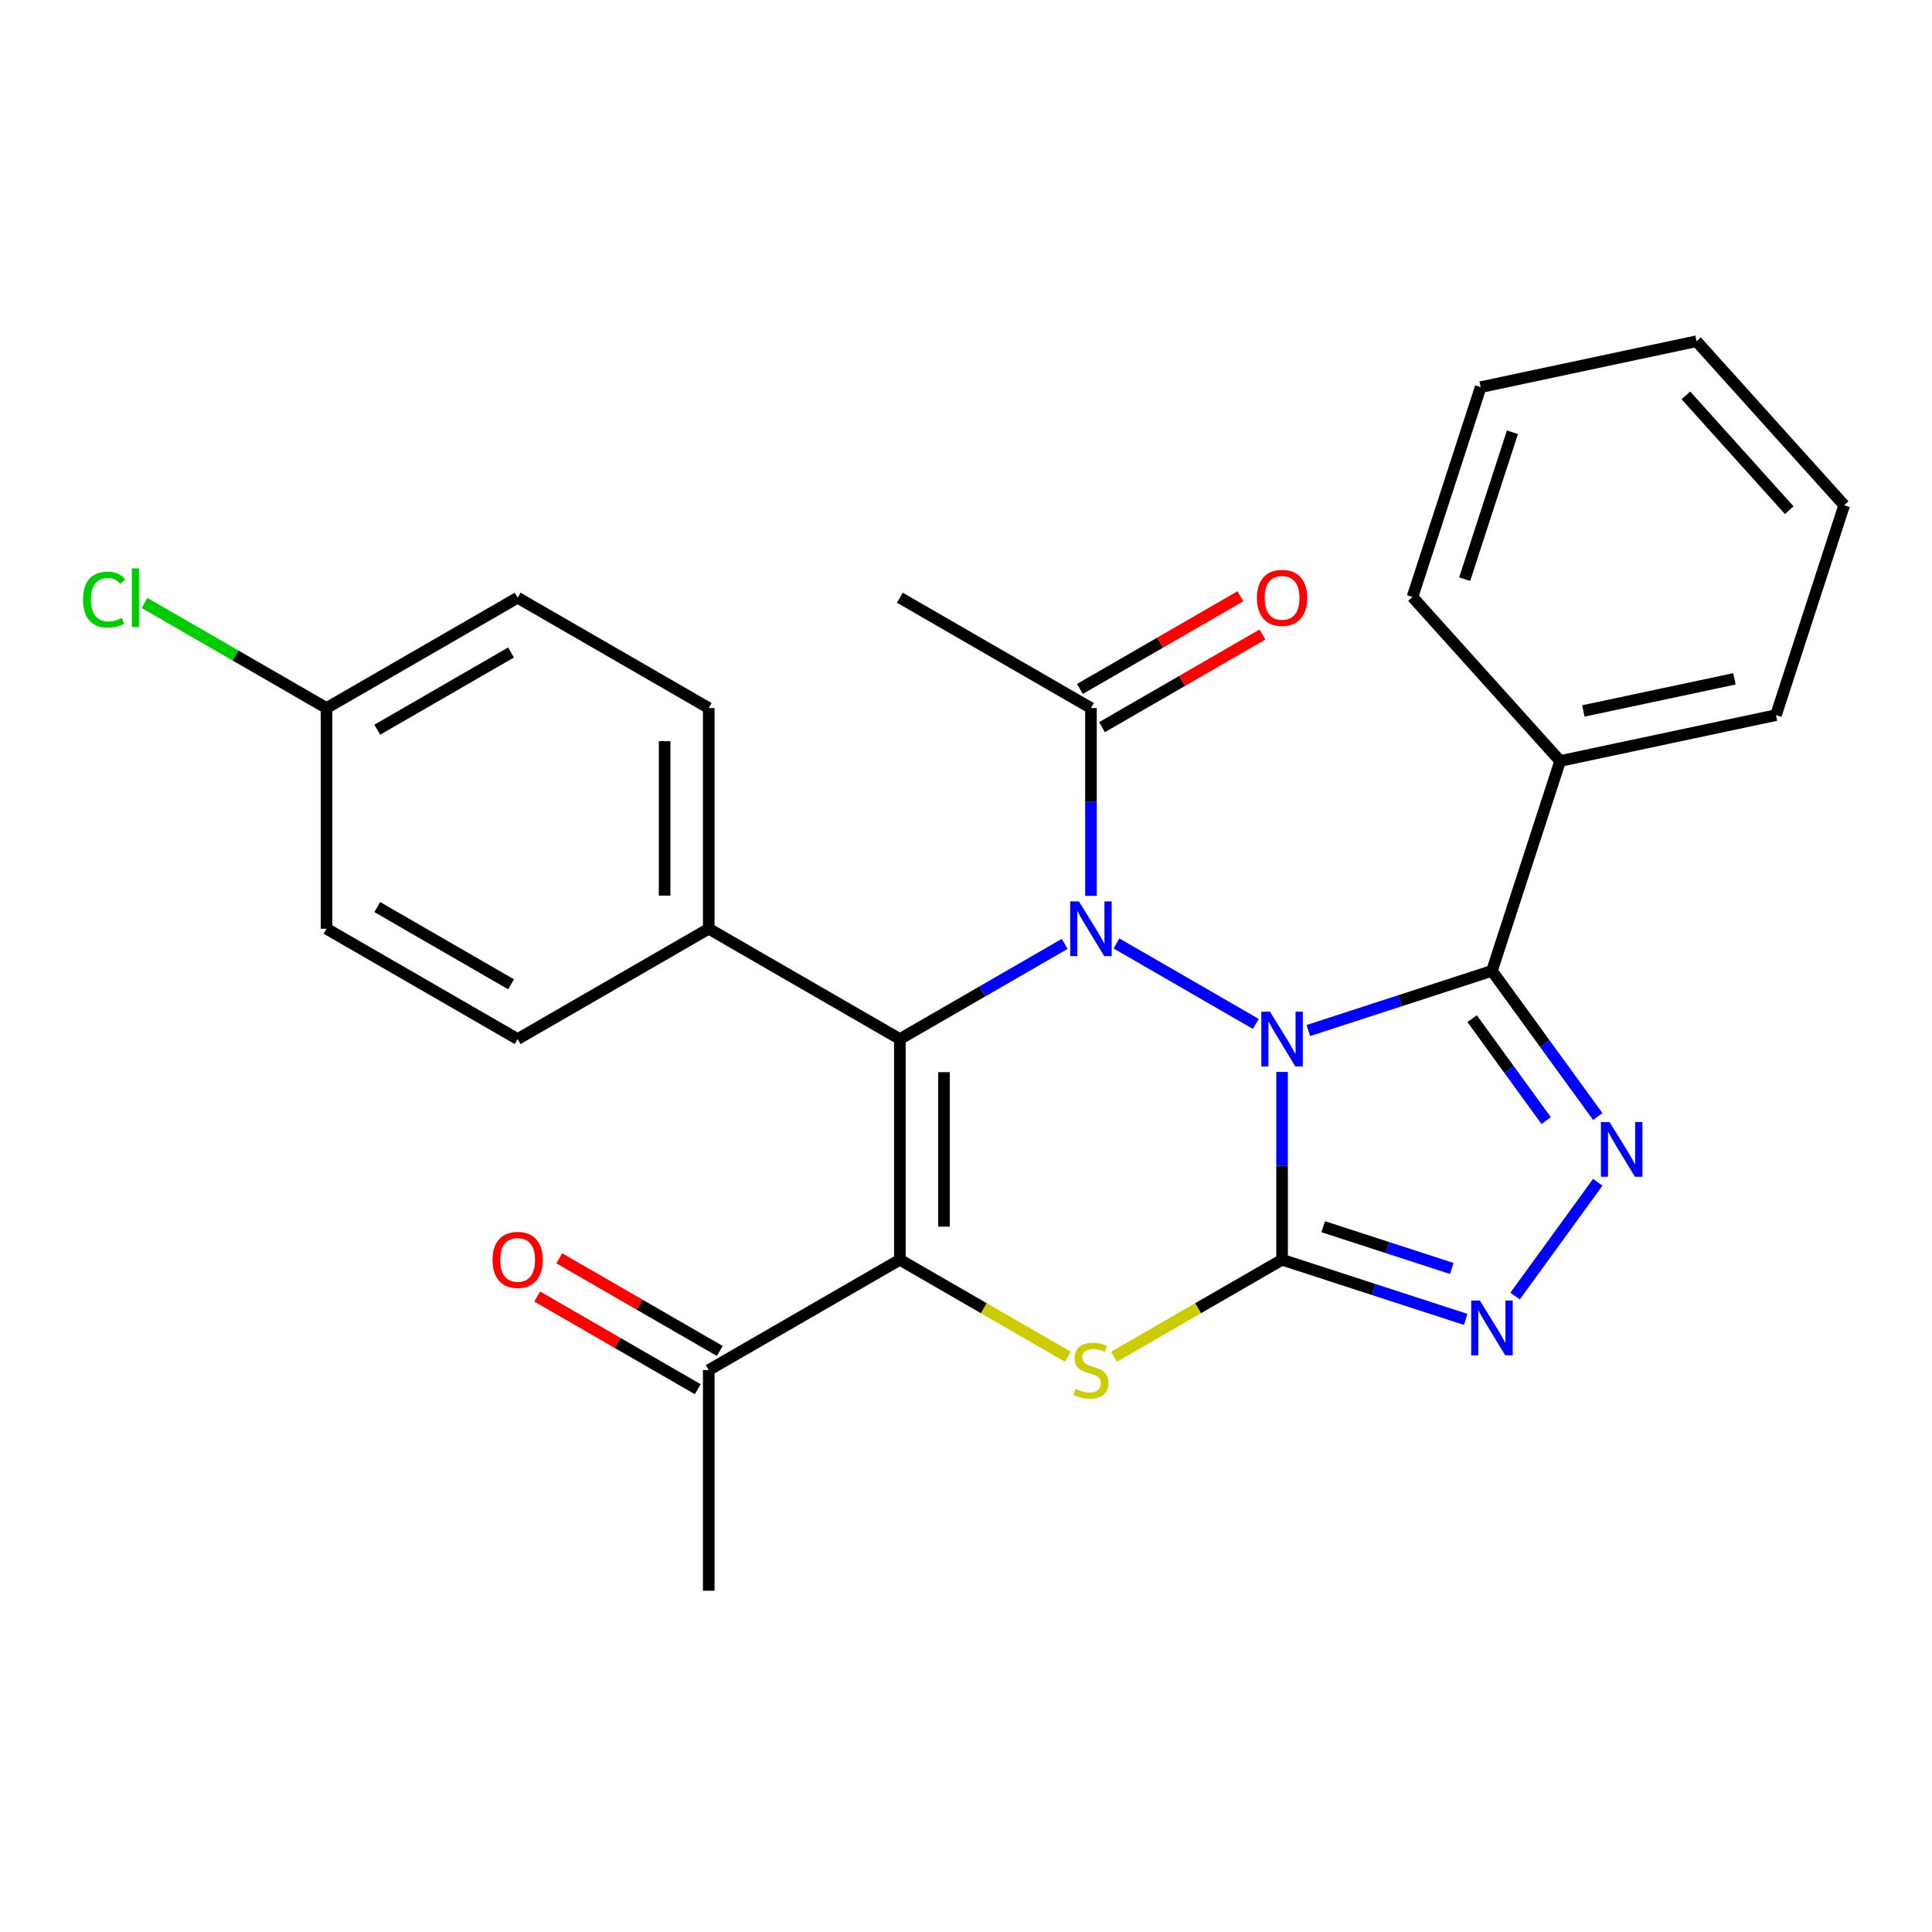 <?xml version='1.0' encoding='iso-8859-1'?>
<svg version='1.1' baseProfile='full'
              xmlns='http://www.w3.org/2000/svg'
                      xmlns:rdkit='http://www.rdkit.org/xml'
                      xmlns:xlink='http://www.w3.org/1999/xlink'
                  xml:space='preserve'
width='1000px' height='1000px' viewBox='0 0 1000 1000'>
<!-- END OF HEADER -->
<rect style='opacity:1.0;fill:#FFFFFF;stroke:none' width='1000' height='1000' x='0' y='0'> </rect>
<path class='bond-0' d='M 663.599,554.833 L 663.599,603.436' style='fill:none;fill-rule:evenodd;stroke:#0000FF;stroke-width:6px;stroke-linecap:butt;stroke-linejoin:miter;stroke-opacity:1' />
<path class='bond-0' d='M 663.599,603.436 L 663.599,652.038' style='fill:none;fill-rule:evenodd;stroke:#000000;stroke-width:6px;stroke-linecap:butt;stroke-linejoin:miter;stroke-opacity:1' />
<path class='bond-1' d='M 650.003,529.968 L 577.884,488.33' style='fill:none;fill-rule:evenodd;stroke:#0000FF;stroke-width:6px;stroke-linecap:butt;stroke-linejoin:miter;stroke-opacity:1' />
<path class='bond-4' d='M 677.194,533.4 L 724.711,517.961' style='fill:none;fill-rule:evenodd;stroke:#0000FF;stroke-width:6px;stroke-linecap:butt;stroke-linejoin:miter;stroke-opacity:1' />
<path class='bond-4' d='M 724.711,517.961 L 772.229,502.522' style='fill:none;fill-rule:evenodd;stroke:#000000;stroke-width:6px;stroke-linecap:butt;stroke-linejoin:miter;stroke-opacity:1' />
<path class='bond-5' d='M 663.599,652.038 L 620.107,677.148' style='fill:none;fill-rule:evenodd;stroke:#000000;stroke-width:6px;stroke-linecap:butt;stroke-linejoin:miter;stroke-opacity:1' />
<path class='bond-5' d='M 620.107,677.148 L 576.616,702.257' style='fill:none;fill-rule:evenodd;stroke:#CCCC00;stroke-width:6px;stroke-linecap:butt;stroke-linejoin:miter;stroke-opacity:1' />
<path class='bond-7' d='M 663.599,652.038 L 711.116,667.477' style='fill:none;fill-rule:evenodd;stroke:#000000;stroke-width:6px;stroke-linecap:butt;stroke-linejoin:miter;stroke-opacity:1' />
<path class='bond-7' d='M 711.116,667.477 L 758.633,682.917' style='fill:none;fill-rule:evenodd;stroke:#0000FF;stroke-width:6px;stroke-linecap:butt;stroke-linejoin:miter;stroke-opacity:1' />
<path class='bond-7' d='M 684.913,634.944 L 718.175,645.751' style='fill:none;fill-rule:evenodd;stroke:#000000;stroke-width:6px;stroke-linecap:butt;stroke-linejoin:miter;stroke-opacity:1' />
<path class='bond-7' d='M 718.175,645.751 L 751.437,656.559' style='fill:none;fill-rule:evenodd;stroke:#0000FF;stroke-width:6px;stroke-linecap:butt;stroke-linejoin:miter;stroke-opacity:1' />
<path class='bond-2' d='M 551.085,488.557 L 508.424,513.187' style='fill:none;fill-rule:evenodd;stroke:#0000FF;stroke-width:6px;stroke-linecap:butt;stroke-linejoin:miter;stroke-opacity:1' />
<path class='bond-2' d='M 508.424,513.187 L 465.763,537.818' style='fill:none;fill-rule:evenodd;stroke:#000000;stroke-width:6px;stroke-linecap:butt;stroke-linejoin:miter;stroke-opacity:1' />
<path class='bond-8' d='M 564.681,463.692 L 564.681,415.089' style='fill:none;fill-rule:evenodd;stroke:#0000FF;stroke-width:6px;stroke-linecap:butt;stroke-linejoin:miter;stroke-opacity:1' />
<path class='bond-8' d='M 564.681,415.089 L 564.681,366.487' style='fill:none;fill-rule:evenodd;stroke:#000000;stroke-width:6px;stroke-linecap:butt;stroke-linejoin:miter;stroke-opacity:1' />
<path class='bond-3' d='M 465.763,537.818 L 465.763,652.038' style='fill:none;fill-rule:evenodd;stroke:#000000;stroke-width:6px;stroke-linecap:butt;stroke-linejoin:miter;stroke-opacity:1' />
<path class='bond-3' d='M 488.607,554.951 L 488.607,634.905' style='fill:none;fill-rule:evenodd;stroke:#000000;stroke-width:6px;stroke-linecap:butt;stroke-linejoin:miter;stroke-opacity:1' />
<path class='bond-10' d='M 465.763,537.818 L 366.845,480.707' style='fill:none;fill-rule:evenodd;stroke:#000000;stroke-width:6px;stroke-linecap:butt;stroke-linejoin:miter;stroke-opacity:1' />
<path class='bond-9' d='M 465.763,652.038 L 366.845,709.148' style='fill:none;fill-rule:evenodd;stroke:#000000;stroke-width:6px;stroke-linecap:butt;stroke-linejoin:miter;stroke-opacity:1' />
<path class='bond-28' d='M 465.763,652.038 L 509.254,677.148' style='fill:none;fill-rule:evenodd;stroke:#000000;stroke-width:6px;stroke-linecap:butt;stroke-linejoin:miter;stroke-opacity:1' />
<path class='bond-28' d='M 509.254,677.148 L 552.745,702.257' style='fill:none;fill-rule:evenodd;stroke:#CCCC00;stroke-width:6px;stroke-linecap:butt;stroke-linejoin:miter;stroke-opacity:1' />
<path class='bond-6' d='M 772.229,502.522 L 799.616,540.217' style='fill:none;fill-rule:evenodd;stroke:#000000;stroke-width:6px;stroke-linecap:butt;stroke-linejoin:miter;stroke-opacity:1' />
<path class='bond-6' d='M 799.616,540.217 L 827.003,577.912' style='fill:none;fill-rule:evenodd;stroke:#0000FF;stroke-width:6px;stroke-linecap:butt;stroke-linejoin:miter;stroke-opacity:1' />
<path class='bond-6' d='M 761.964,527.258 L 781.135,553.644' style='fill:none;fill-rule:evenodd;stroke:#000000;stroke-width:6px;stroke-linecap:butt;stroke-linejoin:miter;stroke-opacity:1' />
<path class='bond-6' d='M 781.135,553.644 L 800.306,580.031' style='fill:none;fill-rule:evenodd;stroke:#0000FF;stroke-width:6px;stroke-linecap:butt;stroke-linejoin:miter;stroke-opacity:1' />
<path class='bond-11' d='M 772.229,502.522 L 807.525,393.891' style='fill:none;fill-rule:evenodd;stroke:#000000;stroke-width:6px;stroke-linecap:butt;stroke-linejoin:miter;stroke-opacity:1' />
<path class='bond-27' d='M 827.003,611.943 L 784.209,670.845' style='fill:none;fill-rule:evenodd;stroke:#0000FF;stroke-width:6px;stroke-linecap:butt;stroke-linejoin:miter;stroke-opacity:1' />
<path class='bond-12' d='M 570.392,376.379 L 611.923,352.401' style='fill:none;fill-rule:evenodd;stroke:#000000;stroke-width:6px;stroke-linecap:butt;stroke-linejoin:miter;stroke-opacity:1' />
<path class='bond-12' d='M 611.923,352.401 L 653.454,328.423' style='fill:none;fill-rule:evenodd;stroke:#FF0000;stroke-width:6px;stroke-linecap:butt;stroke-linejoin:miter;stroke-opacity:1' />
<path class='bond-12' d='M 558.97,356.595 L 600.501,332.617' style='fill:none;fill-rule:evenodd;stroke:#000000;stroke-width:6px;stroke-linecap:butt;stroke-linejoin:miter;stroke-opacity:1' />
<path class='bond-12' d='M 600.501,332.617 L 642.032,308.639' style='fill:none;fill-rule:evenodd;stroke:#FF0000;stroke-width:6px;stroke-linecap:butt;stroke-linejoin:miter;stroke-opacity:1' />
<path class='bond-20' d='M 564.681,366.487 L 465.763,309.377' style='fill:none;fill-rule:evenodd;stroke:#000000;stroke-width:6px;stroke-linecap:butt;stroke-linejoin:miter;stroke-opacity:1' />
<path class='bond-13' d='M 372.556,699.257 L 331.025,675.279' style='fill:none;fill-rule:evenodd;stroke:#000000;stroke-width:6px;stroke-linecap:butt;stroke-linejoin:miter;stroke-opacity:1' />
<path class='bond-13' d='M 331.025,675.279 L 289.494,651.301' style='fill:none;fill-rule:evenodd;stroke:#FF0000;stroke-width:6px;stroke-linecap:butt;stroke-linejoin:miter;stroke-opacity:1' />
<path class='bond-13' d='M 361.134,719.04 L 319.603,695.062' style='fill:none;fill-rule:evenodd;stroke:#000000;stroke-width:6px;stroke-linecap:butt;stroke-linejoin:miter;stroke-opacity:1' />
<path class='bond-13' d='M 319.603,695.062 L 278.072,671.084' style='fill:none;fill-rule:evenodd;stroke:#FF0000;stroke-width:6px;stroke-linecap:butt;stroke-linejoin:miter;stroke-opacity:1' />
<path class='bond-21' d='M 366.845,709.148 L 366.845,823.369' style='fill:none;fill-rule:evenodd;stroke:#000000;stroke-width:6px;stroke-linecap:butt;stroke-linejoin:miter;stroke-opacity:1' />
<path class='bond-14' d='M 366.845,480.707 L 366.845,366.487' style='fill:none;fill-rule:evenodd;stroke:#000000;stroke-width:6px;stroke-linecap:butt;stroke-linejoin:miter;stroke-opacity:1' />
<path class='bond-14' d='M 344.001,463.574 L 344.001,383.62' style='fill:none;fill-rule:evenodd;stroke:#000000;stroke-width:6px;stroke-linecap:butt;stroke-linejoin:miter;stroke-opacity:1' />
<path class='bond-15' d='M 366.845,480.707 L 267.927,537.818' style='fill:none;fill-rule:evenodd;stroke:#000000;stroke-width:6px;stroke-linecap:butt;stroke-linejoin:miter;stroke-opacity:1' />
<path class='bond-22' d='M 807.525,393.891 L 919.249,370.144' style='fill:none;fill-rule:evenodd;stroke:#000000;stroke-width:6px;stroke-linecap:butt;stroke-linejoin:miter;stroke-opacity:1' />
<path class='bond-22' d='M 819.534,367.984 L 897.741,351.361' style='fill:none;fill-rule:evenodd;stroke:#000000;stroke-width:6px;stroke-linecap:butt;stroke-linejoin:miter;stroke-opacity:1' />
<path class='bond-23' d='M 807.525,393.891 L 731.096,309.009' style='fill:none;fill-rule:evenodd;stroke:#000000;stroke-width:6px;stroke-linecap:butt;stroke-linejoin:miter;stroke-opacity:1' />
<path class='bond-18' d='M 366.845,366.487 L 267.927,309.377' style='fill:none;fill-rule:evenodd;stroke:#000000;stroke-width:6px;stroke-linecap:butt;stroke-linejoin:miter;stroke-opacity:1' />
<path class='bond-17' d='M 267.927,537.818 L 169.009,480.707' style='fill:none;fill-rule:evenodd;stroke:#000000;stroke-width:6px;stroke-linecap:butt;stroke-linejoin:miter;stroke-opacity:1' />
<path class='bond-17' d='M 264.512,509.468 L 195.269,469.49' style='fill:none;fill-rule:evenodd;stroke:#000000;stroke-width:6px;stroke-linecap:butt;stroke-linejoin:miter;stroke-opacity:1' />
<path class='bond-16' d='M 169.009,366.487 L 169.009,480.707' style='fill:none;fill-rule:evenodd;stroke:#000000;stroke-width:6px;stroke-linecap:butt;stroke-linejoin:miter;stroke-opacity:1' />
<path class='bond-19' d='M 169.009,366.487 L 121.898,339.287' style='fill:none;fill-rule:evenodd;stroke:#000000;stroke-width:6px;stroke-linecap:butt;stroke-linejoin:miter;stroke-opacity:1' />
<path class='bond-19' d='M 121.898,339.287 L 74.787,312.088' style='fill:none;fill-rule:evenodd;stroke:#00CC00;stroke-width:6px;stroke-linecap:butt;stroke-linejoin:miter;stroke-opacity:1' />
<path class='bond-30' d='M 169.009,366.487 L 267.927,309.377' style='fill:none;fill-rule:evenodd;stroke:#000000;stroke-width:6px;stroke-linecap:butt;stroke-linejoin:miter;stroke-opacity:1' />
<path class='bond-30' d='M 195.269,377.704 L 264.512,337.727' style='fill:none;fill-rule:evenodd;stroke:#000000;stroke-width:6px;stroke-linecap:butt;stroke-linejoin:miter;stroke-opacity:1' />
<path class='bond-25' d='M 919.249,370.144 L 954.545,261.513' style='fill:none;fill-rule:evenodd;stroke:#000000;stroke-width:6px;stroke-linecap:butt;stroke-linejoin:miter;stroke-opacity:1' />
<path class='bond-24' d='M 731.096,309.009 L 766.392,200.379' style='fill:none;fill-rule:evenodd;stroke:#000000;stroke-width:6px;stroke-linecap:butt;stroke-linejoin:miter;stroke-opacity:1' />
<path class='bond-24' d='M 758.117,299.774 L 782.824,223.733' style='fill:none;fill-rule:evenodd;stroke:#000000;stroke-width:6px;stroke-linecap:butt;stroke-linejoin:miter;stroke-opacity:1' />
<path class='bond-26' d='M 766.392,200.379 L 878.117,176.631' style='fill:none;fill-rule:evenodd;stroke:#000000;stroke-width:6px;stroke-linecap:butt;stroke-linejoin:miter;stroke-opacity:1' />
<path class='bond-29' d='M 954.545,261.513 L 878.117,176.631' style='fill:none;fill-rule:evenodd;stroke:#000000;stroke-width:6px;stroke-linecap:butt;stroke-linejoin:miter;stroke-opacity:1' />
<path class='bond-29' d='M 926.105,264.067 L 872.605,204.649' style='fill:none;fill-rule:evenodd;stroke:#000000;stroke-width:6px;stroke-linecap:butt;stroke-linejoin:miter;stroke-opacity:1' />
<path  class='atom-0' d='M 657.339 523.658
L 666.619 538.658
Q 667.539 540.138, 669.019 542.818
Q 670.499 545.498, 670.579 545.658
L 670.579 523.658
L 674.339 523.658
L 674.339 551.978
L 670.459 551.978
L 660.499 535.578
Q 659.339 533.658, 658.099 531.458
Q 656.899 529.258, 656.539 528.578
L 656.539 551.978
L 652.859 551.978
L 652.859 523.658
L 657.339 523.658
' fill='#0000FF'/>
<path  class='atom-2' d='M 558.421 466.547
L 567.701 481.547
Q 568.621 483.027, 570.101 485.707
Q 571.581 488.387, 571.661 488.547
L 571.661 466.547
L 575.421 466.547
L 575.421 494.867
L 571.541 494.867
L 561.581 478.467
Q 560.421 476.547, 559.181 474.347
Q 557.981 472.147, 557.621 471.467
L 557.621 494.867
L 553.941 494.867
L 553.941 466.547
L 558.421 466.547
' fill='#0000FF'/>
<path  class='atom-6' d='M 556.681 718.868
Q 557.001 718.988, 558.321 719.548
Q 559.641 720.108, 561.081 720.468
Q 562.561 720.788, 564.001 720.788
Q 566.681 720.788, 568.241 719.508
Q 569.801 718.188, 569.801 715.908
Q 569.801 714.348, 569.001 713.388
Q 568.241 712.428, 567.041 711.908
Q 565.841 711.388, 563.841 710.788
Q 561.321 710.028, 559.801 709.308
Q 558.321 708.588, 557.241 707.068
Q 556.201 705.548, 556.201 702.988
Q 556.201 699.428, 558.601 697.228
Q 561.041 695.028, 565.841 695.028
Q 569.121 695.028, 572.841 696.588
L 571.921 699.668
Q 568.521 698.268, 565.961 698.268
Q 563.201 698.268, 561.681 699.428
Q 560.161 700.548, 560.201 702.508
Q 560.201 704.028, 560.961 704.948
Q 561.761 705.868, 562.881 706.388
Q 564.041 706.908, 565.961 707.508
Q 568.521 708.308, 570.041 709.108
Q 571.561 709.908, 572.641 711.548
Q 573.761 713.148, 573.761 715.908
Q 573.761 719.828, 571.121 721.948
Q 568.521 724.028, 564.161 724.028
Q 561.641 724.028, 559.721 723.468
Q 557.841 722.948, 555.601 722.028
L 556.681 718.868
' fill='#CCCC00'/>
<path  class='atom-7' d='M 833.106 580.768
L 842.386 595.768
Q 843.306 597.248, 844.786 599.928
Q 846.266 602.608, 846.346 602.768
L 846.346 580.768
L 850.106 580.768
L 850.106 609.088
L 846.226 609.088
L 836.266 592.688
Q 835.106 590.768, 833.866 588.568
Q 832.666 586.368, 832.306 585.688
L 832.306 609.088
L 828.626 609.088
L 828.626 580.768
L 833.106 580.768
' fill='#0000FF'/>
<path  class='atom-8' d='M 765.969 673.174
L 775.249 688.174
Q 776.169 689.654, 777.649 692.334
Q 779.129 695.014, 779.209 695.174
L 779.209 673.174
L 782.969 673.174
L 782.969 701.494
L 779.089 701.494
L 769.129 685.094
Q 767.969 683.174, 766.729 680.974
Q 765.529 678.774, 765.169 678.094
L 765.169 701.494
L 761.489 701.494
L 761.489 673.174
L 765.969 673.174
' fill='#0000FF'/>
<path  class='atom-13' d='M 650.599 309.457
Q 650.599 302.657, 653.959 298.857
Q 657.319 295.057, 663.599 295.057
Q 669.879 295.057, 673.239 298.857
Q 676.599 302.657, 676.599 309.457
Q 676.599 316.337, 673.199 320.257
Q 669.799 324.137, 663.599 324.137
Q 657.359 324.137, 653.959 320.257
Q 650.599 316.377, 650.599 309.457
M 663.599 320.937
Q 667.919 320.937, 670.239 318.057
Q 672.599 315.137, 672.599 309.457
Q 672.599 303.897, 670.239 301.097
Q 667.919 298.257, 663.599 298.257
Q 659.279 298.257, 656.919 301.057
Q 654.599 303.857, 654.599 309.457
Q 654.599 315.177, 656.919 318.057
Q 659.279 320.937, 663.599 320.937
' fill='#FF0000'/>
<path  class='atom-14' d='M 254.927 652.118
Q 254.927 645.318, 258.287 641.518
Q 261.647 637.718, 267.927 637.718
Q 274.207 637.718, 277.567 641.518
Q 280.927 645.318, 280.927 652.118
Q 280.927 658.998, 277.527 662.918
Q 274.127 666.798, 267.927 666.798
Q 261.687 666.798, 258.287 662.918
Q 254.927 659.038, 254.927 652.118
M 267.927 663.598
Q 272.247 663.598, 274.567 660.718
Q 276.927 657.798, 276.927 652.118
Q 276.927 646.558, 274.567 643.758
Q 272.247 640.918, 267.927 640.918
Q 263.607 640.918, 261.247 643.718
Q 258.927 646.518, 258.927 652.118
Q 258.927 657.838, 261.247 660.718
Q 263.607 663.598, 267.927 663.598
' fill='#FF0000'/>
<path  class='atom-20' d='M 42.971 310.357
Q 42.971 303.317, 46.251 299.637
Q 49.571 295.917, 55.851 295.917
Q 61.691 295.917, 64.811 300.037
L 62.171 302.197
Q 59.891 299.197, 55.851 299.197
Q 51.571 299.197, 49.291 302.077
Q 47.051 304.917, 47.051 310.357
Q 47.051 315.957, 49.371 318.837
Q 51.731 321.717, 56.291 321.717
Q 59.411 321.717, 63.051 319.837
L 64.171 322.837
Q 62.691 323.797, 60.451 324.357
Q 58.211 324.917, 55.731 324.917
Q 49.571 324.917, 46.251 321.157
Q 42.971 317.397, 42.971 310.357
' fill='#00CC00'/>
<path  class='atom-20' d='M 68.251 294.197
L 71.931 294.197
L 71.931 324.557
L 68.251 324.557
L 68.251 294.197
' fill='#00CC00'/>
</svg>
